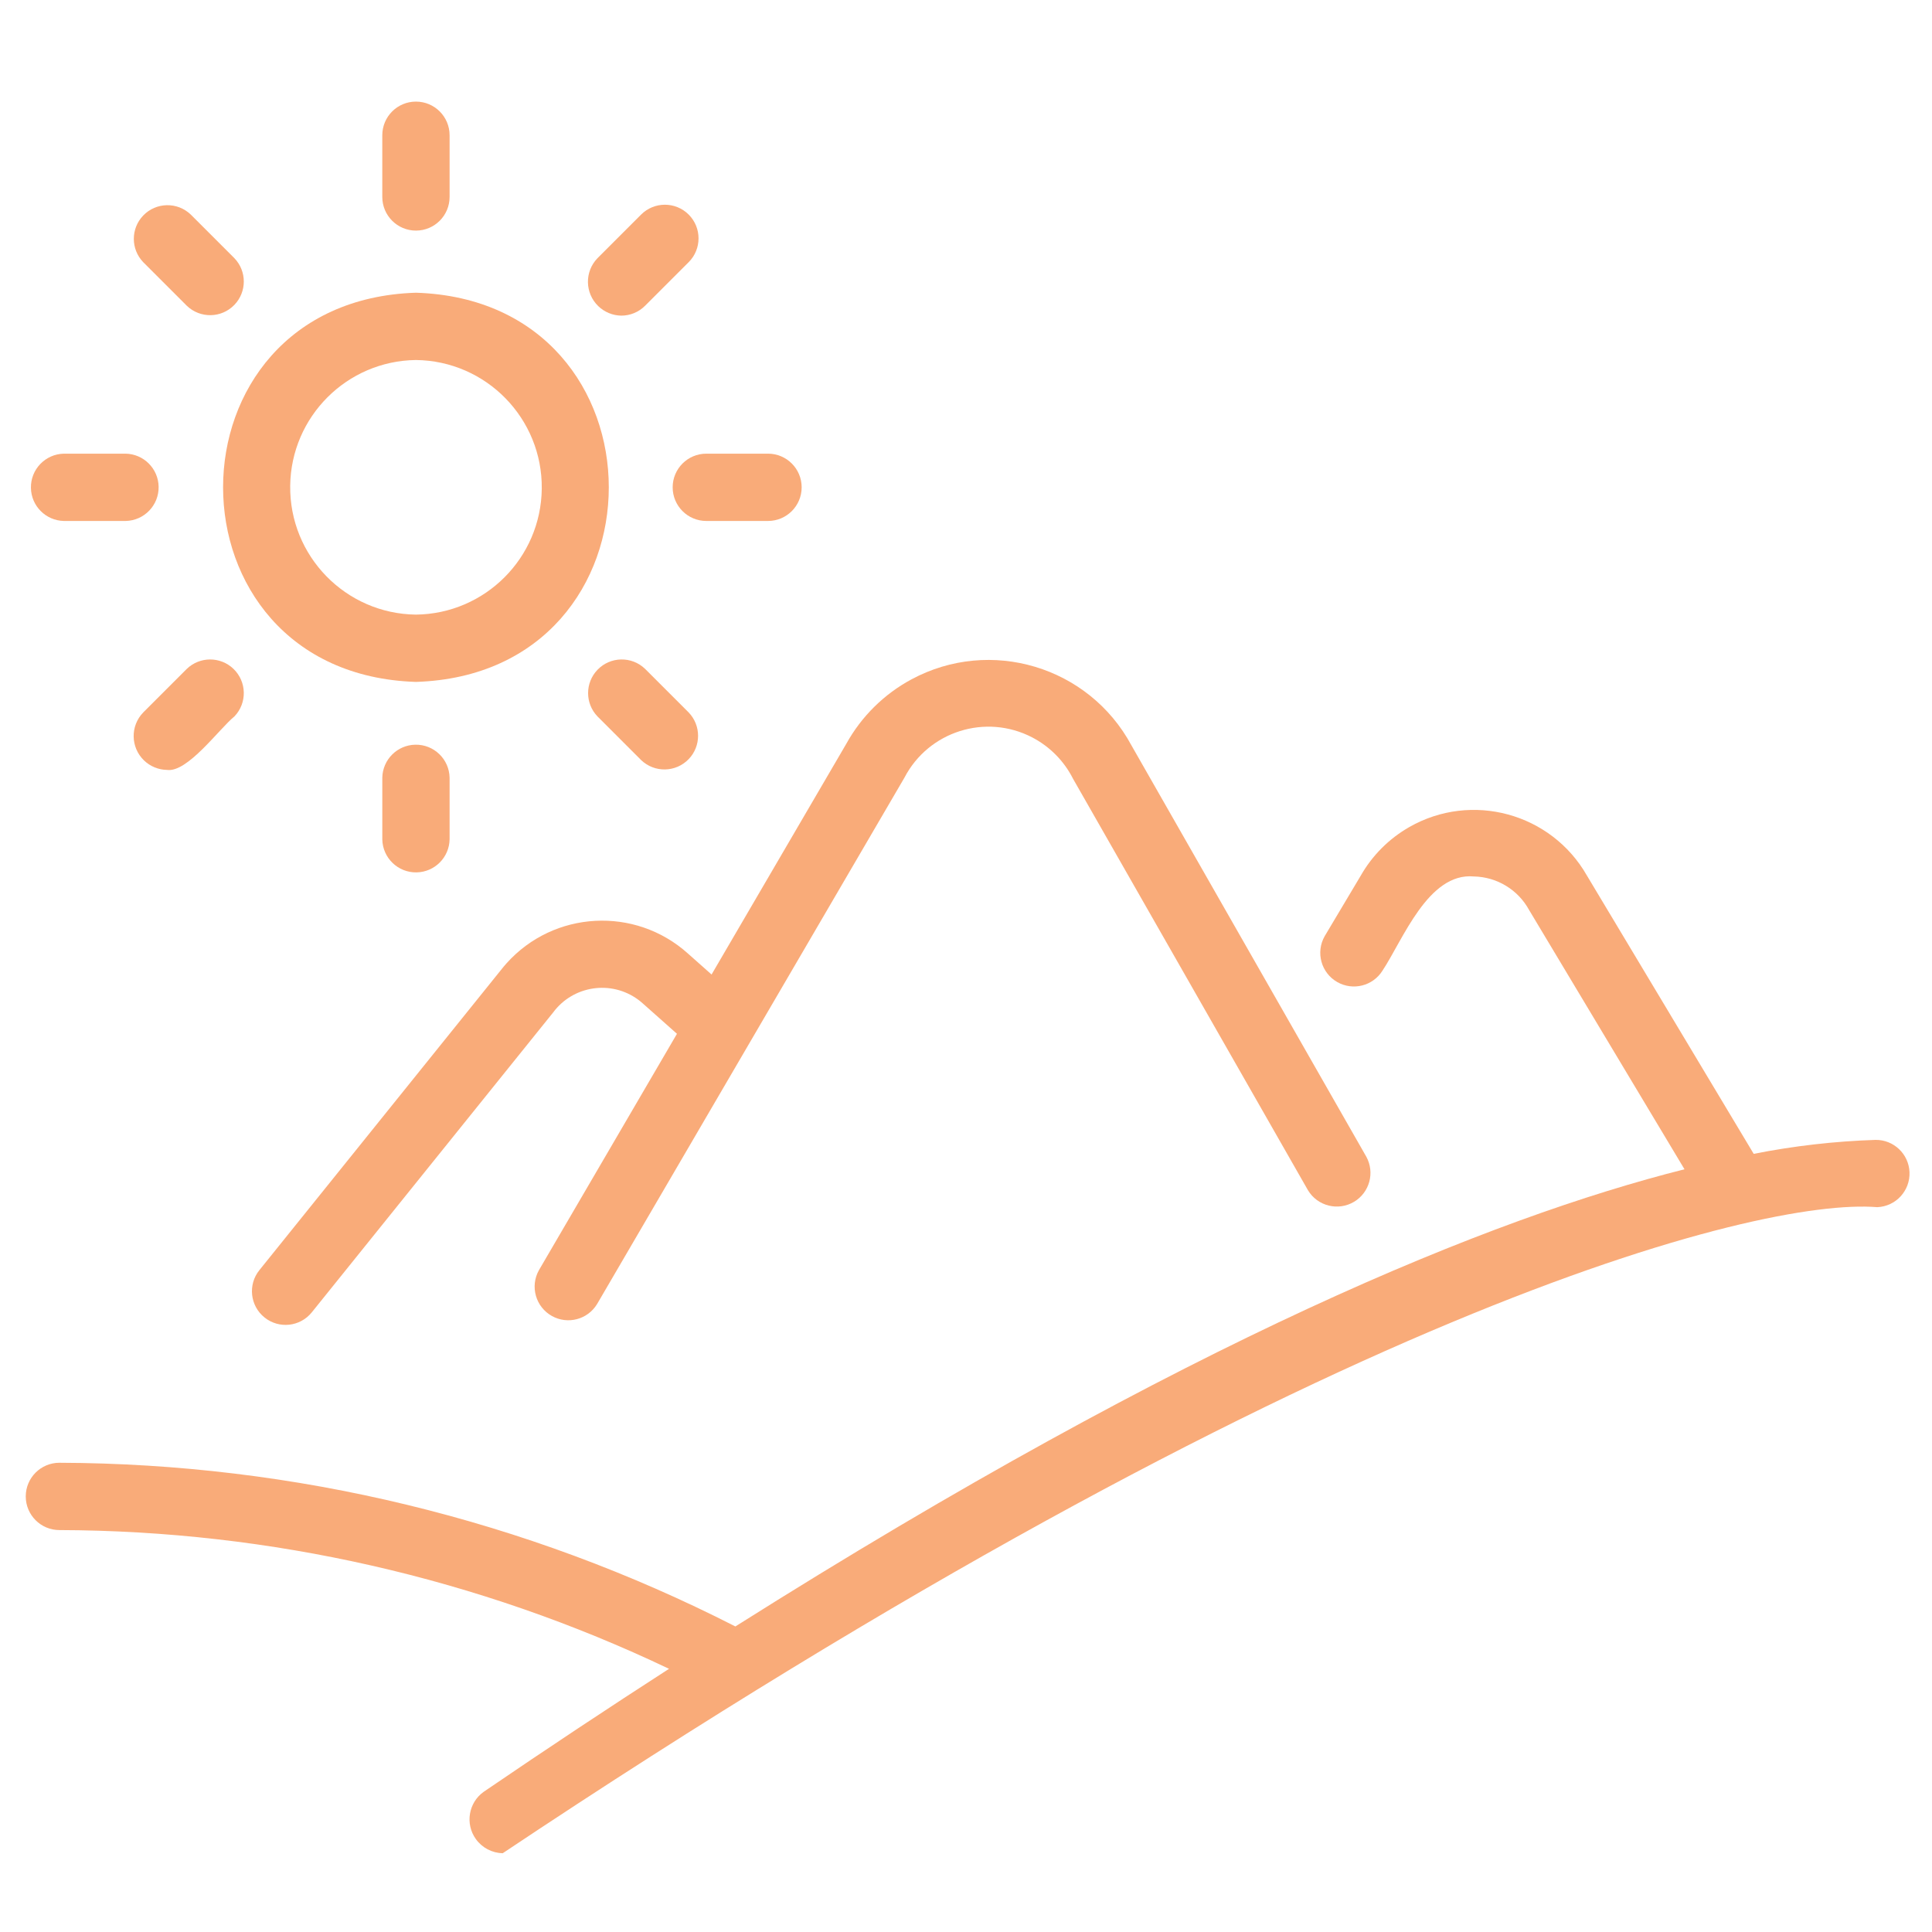 <?xml version="1.0" encoding="utf-8"?>
<!-- Generator: Adobe Illustrator 14.0.0, SVG Export Plug-In . SVG Version: 6.00 Build 43363)  -->
<!DOCTYPE svg PUBLIC "-//W3C//DTD SVG 1.1//EN" "http://www.w3.org/Graphics/SVG/1.1/DTD/svg11.dtd">
<svg version="1.1" id="Layer_1" xmlns="http://www.w3.org/2000/svg" xmlns:xlink="http://www.w3.org/1999/xlink" x="0px" y="0px"
	 width="300px" height="300px" viewBox="0 0 300 300" enable-background="new 0 0 300 300" xml:space="preserve">
<path fill="#F9AB79" d="M106.809,148.052c-8.199-7.351-20.804-6.664-28.155,1.533c-0.315,0.353-0.617,0.715-0.907,1.087
	l-37.475,46.563c-1.806,2.251-1.446,5.538,0.805,7.344c2.245,1.803,5.525,1.448,7.333-0.792l37.475-46.563
	c3.106-4.2,9.029-5.087,13.229-1.981c0.262,0.194,0.514,0.402,0.755,0.622l5.249,4.663l-21.436,36.71
	c-1.407,2.521-0.503,5.703,2.017,7.11c2.452,1.368,5.548,0.554,7.009-1.845l47.729-81.742c3.749-7.207,12.631-10.009,19.837-6.26
	c2.735,1.423,4.955,3.67,6.344,6.423l36.478,63.891c1.483,2.476,4.693,3.279,7.169,1.794c2.402-1.439,3.242-4.518,1.903-6.979
	l-36.478-63.885c-6.603-12.264-21.896-16.854-34.161-10.253c-4.261,2.293-7.772,5.764-10.114,9.999l-20.924,35.833L106.809,148.052z
	"/>
<path fill="#F9AB79" d="M291.25,177.001c-6.36,0.207-12.693,0.933-18.936,2.168l-25.904-43.223
	c-5.542-9.692-17.893-13.057-27.584-7.515c-3.146,1.799-5.752,4.411-7.542,7.562l-5.587,9.375c-1.429,2.508-0.553,5.699,1.955,7.128
	c2.44,1.389,5.542,0.604,7.025-1.781c3.166-4.776,7.086-15.254,14.175-14.618c3.594,0.069,6.875,2.062,8.593,5.22l24.123,40.247
	c-29.84,7.522-76.774,26.433-147.38,70.991c-32.507-16.596-68.465-25.302-104.963-25.417c-2.886,0-5.226,2.339-5.226,5.225
	c0,2.888,2.34,5.227,5.226,5.226c32.758,0.095,65.088,7.453,94.661,21.543c-9.217,5.951-18.772,12.271-28.771,19.093
	c-2.366,1.686-2.917,4.97-1.231,7.335c0.966,1.355,2.517,2.175,4.181,2.207c126.634-84.512,195.05-101.829,213.431-100.317
	c2.884-0.116,5.127-2.548,5.012-5.432C296.396,179.2,294.069,176.981,291.25,177.001L291.25,177.001z"/>
<path fill="#F9AB79" d="M64.587,105.887c39.934-1.269,39.924-59.171,0-60.434C24.654,46.722,24.663,104.625,64.587,105.887z
	 M64.587,55.903c10.917,0.126,19.665,9.079,19.538,19.996c-0.125,10.739-8.8,19.414-19.539,19.538
	c-10.917-0.133-19.659-9.092-19.525-20.008C45.193,64.7,53.859,56.034,64.587,55.903z"/>
<path fill="#F9AB79" d="M64.587,35.807c2.886,0,5.225-2.339,5.225-5.225v-9.58c0-2.886-2.339-5.225-5.225-5.225
	c-2.885,0-5.225,2.339-5.225,5.225v9.58C59.363,33.468,61.702,35.807,64.587,35.807z"/>
<path fill="#F9AB79" d="M96.471,49.012c1.386,0.001,2.715-0.549,3.693-1.531l6.774-6.773c2.04-2.04,2.04-5.348,0-7.389
	c-2.04-2.04-5.348-2.04-7.388,0l-6.773,6.774c-2.021,2.086-1.969,5.416,0.117,7.438C93.854,48.461,95.133,48.991,96.471,49.012
	L96.471,49.012z"/>
<path fill="#F9AB79" d="M104.451,75.67c0,2.885,2.339,5.225,5.225,5.225h9.58c2.886,0,5.225-2.339,5.225-5.225
	s-2.339-5.225-5.225-5.225h-9.58C106.79,70.445,104.451,72.785,104.451,75.67z"/>
<path fill="#F9AB79" d="M99.55,118.021c2.081,2,5.388,1.936,7.389-0.145c1.945-2.023,1.944-5.221,0-7.244l-6.773-6.773
	c-2.081-2-5.388-1.934-7.388,0.146c-1.944,2.023-1.944,5.22,0,7.242L99.55,118.021z"/>
<path fill="#F9AB79" d="M69.813,130.339v-9.578c-0.055-2.886-2.438-5.18-5.324-5.125c-2.808,0.054-5.072,2.317-5.125,5.126v9.578
	c0.056,2.885,2.441,5.179,5.327,5.123C67.496,135.407,69.758,133.146,69.813,130.339z"/>
<path fill="#F9AB79" d="M29.01,103.859l-6.773,6.773c-2.021,2.086-1.969,5.417,0.117,7.438c0.961,0.931,2.24,1.46,3.577,1.481
	c3.176,0.463,8.097-6.377,10.468-8.304c1.999-2.081,1.933-5.389-0.148-7.389C34.229,101.916,31.033,101.917,29.01,103.859
	L29.01,103.859z"/>
<path fill="#F9AB79" d="M9.919,80.895h9.578c2.885-0.05,5.184-2.43,5.134-5.316c-0.049-2.815-2.319-5.085-5.134-5.134H9.919
	c-2.886,0.06-5.177,2.447-5.117,5.333C4.86,78.58,7.118,80.837,9.919,80.895z"/>
<path fill="#F9AB79" d="M29.01,47.481c2.081,2,5.389,1.935,7.389-0.146c1.944-2.022,1.944-5.22,0-7.242l-6.773-6.773
	c-2.08-2-5.388-1.934-7.388,0.146c-1.944,2.023-1.944,5.22,0,7.243L29.01,47.481z"/>
</svg>
